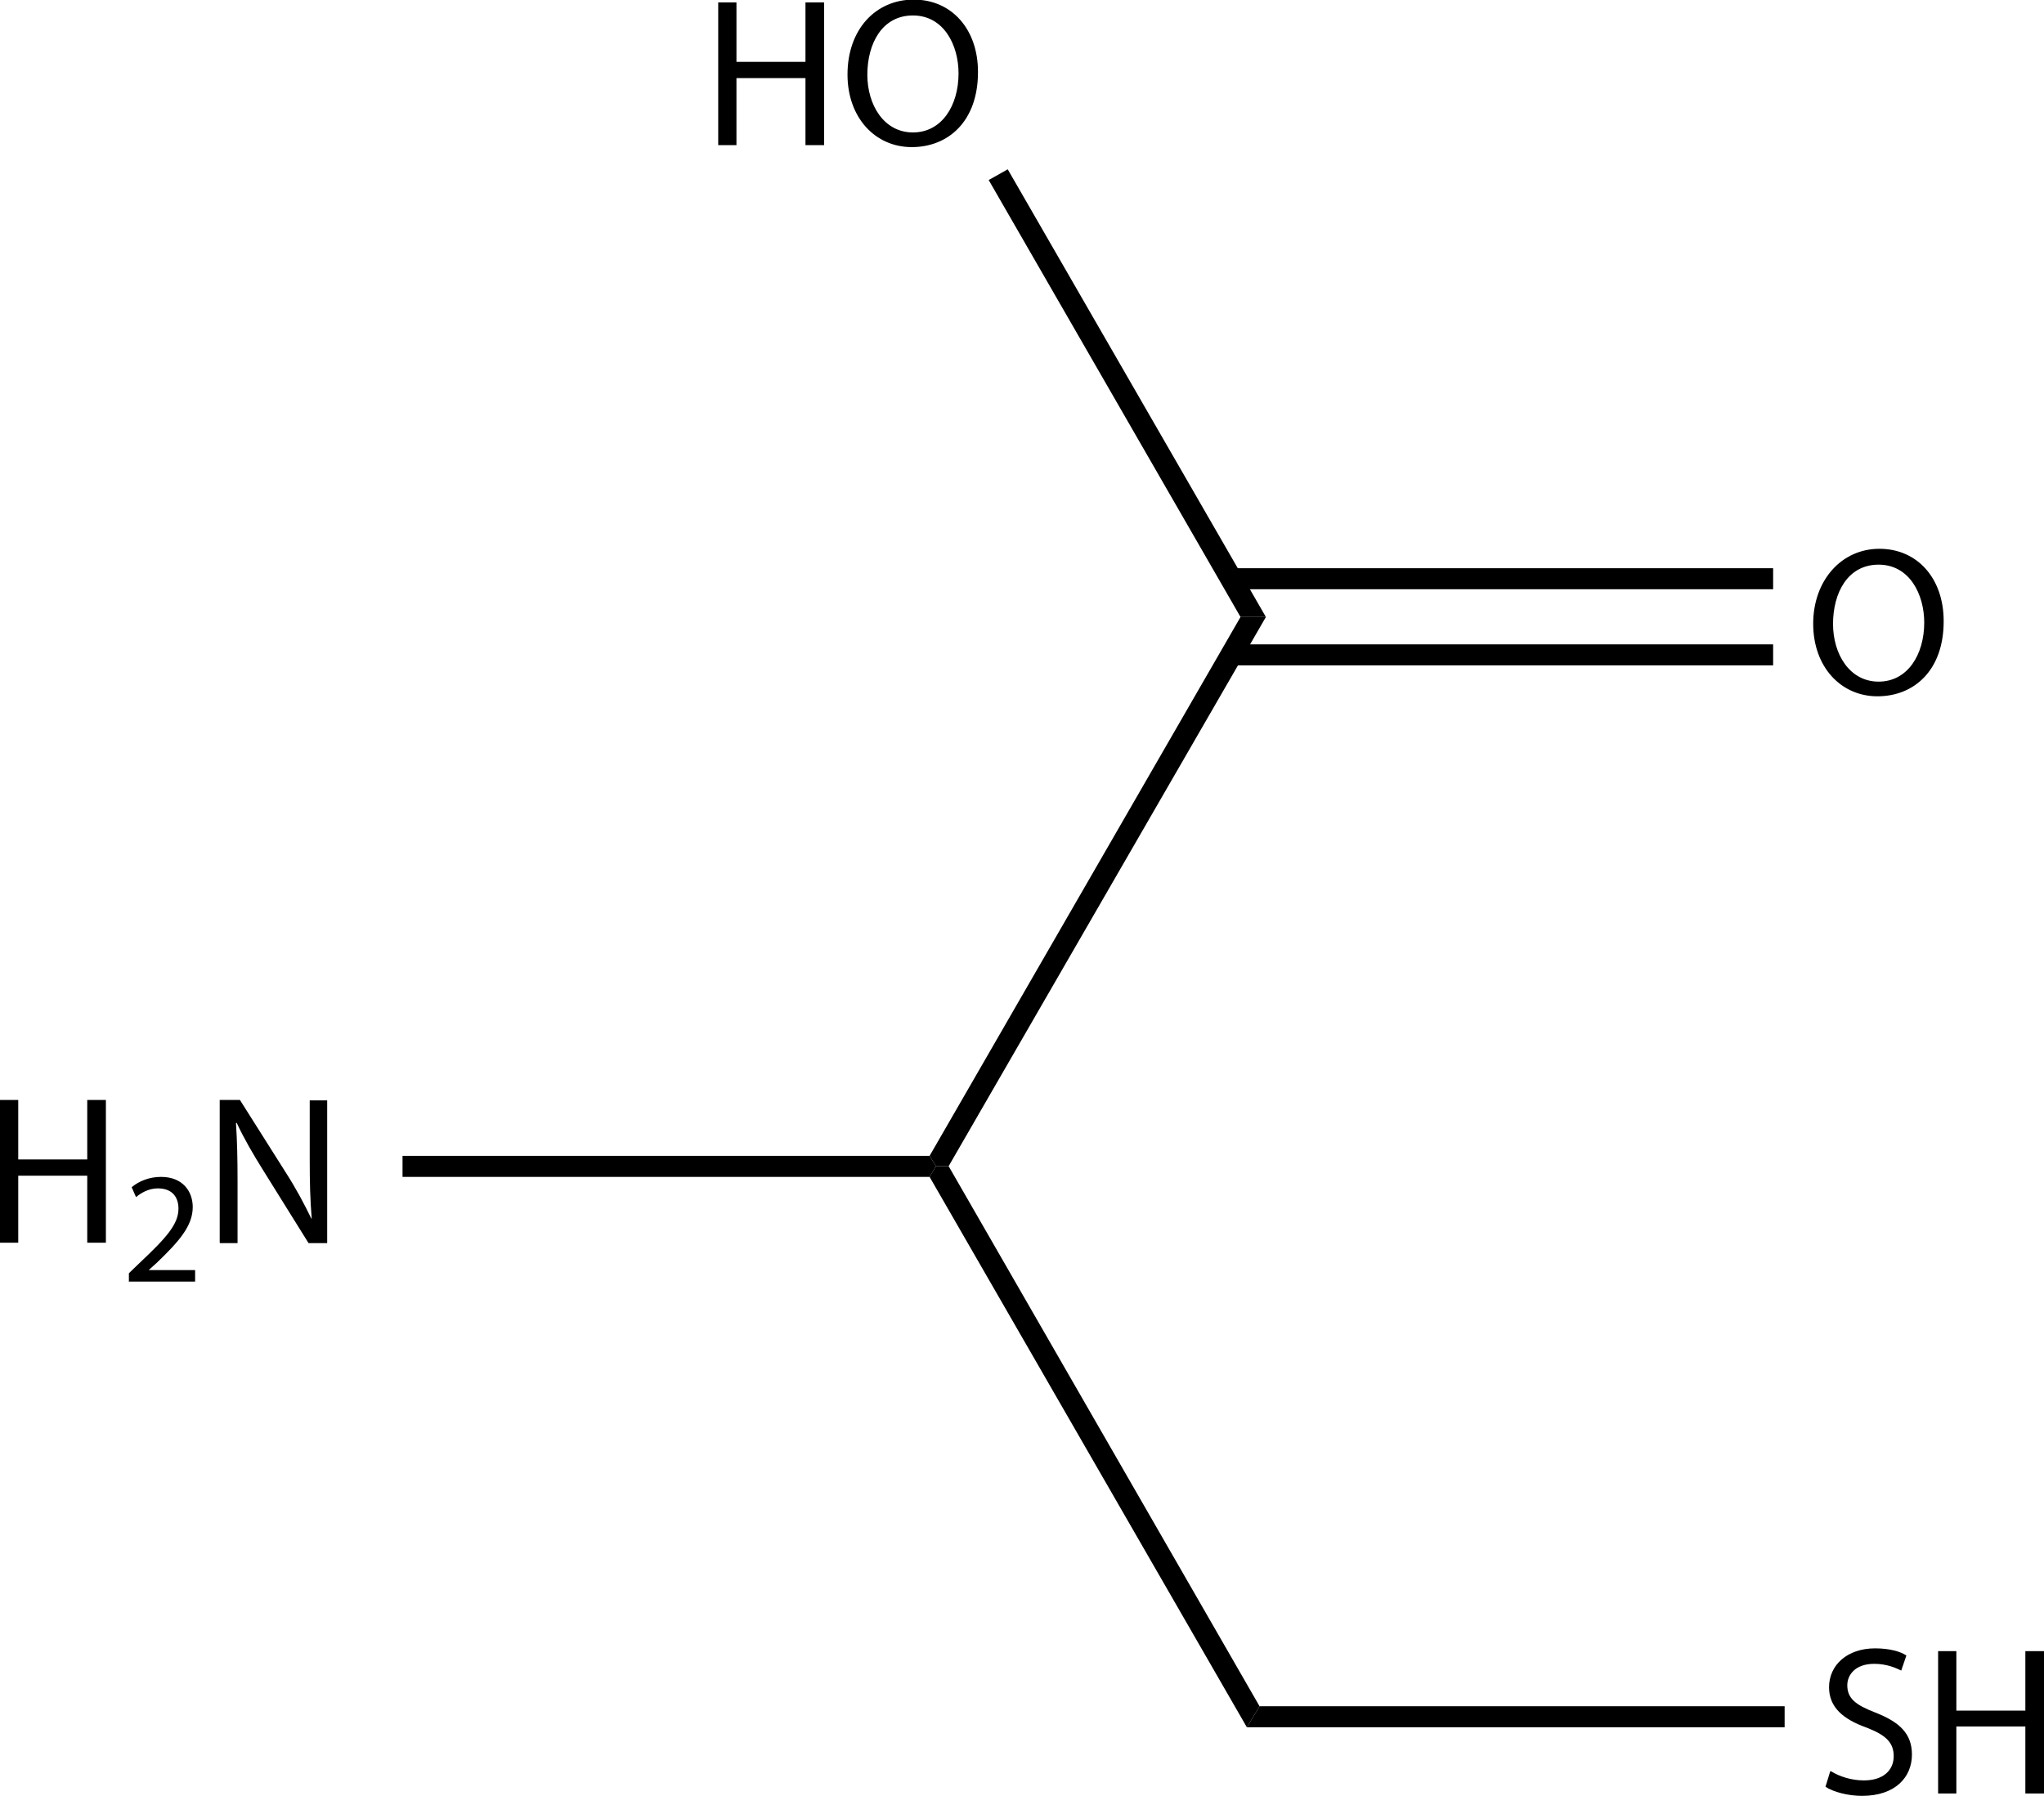 <?xml version="1.0" encoding="UTF-8"?><svg id="_レイヤー_2" xmlns="http://www.w3.org/2000/svg" viewBox="0 0 51.54 45.29"><g id="Structures"><g><path d="M.46,27.74v1.5h1.74v-1.5h.47v3.6h-.47v-1.69H.46v1.69h-.46v-3.6H.46Z"/><path d="M3.25,32.33v-.22l.28-.27c.67-.63,.97-.97,.97-1.36,0-.26-.13-.51-.52-.51-.24,0-.43,.12-.55,.22l-.11-.25c.18-.15,.44-.26,.74-.26,.56,0,.8,.38,.8,.76,0,.48-.35,.87-.9,1.4l-.21,.19h0s1.17,0,1.17,0v.29h-1.66Z"/><path d="M5.54,31.34v-3.6h.51l1.15,1.82c.27,.42,.47,.8,.65,1.17h.01c-.04-.48-.05-.92-.05-1.48v-1.5h.44v3.6h-.47l-1.14-1.83c-.25-.4-.49-.81-.67-1.2h-.02c.03,.46,.04,.89,.04,1.49v1.54h-.44Z"/><path d="M49.01,15.67c0,1.24-.75,1.89-1.67,1.89s-1.62-.74-1.62-1.83,.71-1.89,1.67-1.89,1.62,.75,1.62,1.82Zm-2.79,.06c0,.77,.42,1.46,1.15,1.46s1.15-.68,1.15-1.49c0-.71-.37-1.46-1.15-1.46s-1.15,.71-1.15,1.5Z"/><g><path d="M18.57,.06V1.56h1.74V.06h.47V3.66h-.47V1.97h-1.74v1.69h-.46V.06h.46Z"/><path d="M24.66,1.82c0,1.24-.75,1.89-1.67,1.89s-1.62-.74-1.62-1.83c0-1.14,.71-1.89,1.67-1.89s1.62,.75,1.62,1.82Zm-2.79,.06c0,.77,.42,1.46,1.15,1.46s1.15-.68,1.15-1.49c0-.71-.37-1.46-1.15-1.46s-1.15,.71-1.15,1.5Z"/></g><g><path d="M46.17,44.67c.21,.13,.51,.23,.83,.23,.48,0,.75-.25,.75-.61,0-.34-.19-.53-.68-.72-.59-.21-.95-.51-.95-1.02,0-.56,.46-.98,1.16-.98,.37,0,.64,.08,.79,.18l-.13,.38c-.12-.06-.36-.17-.68-.17-.49,0-.68,.29-.68,.54,0,.34,.22,.5,.71,.69,.61,.24,.92,.53,.92,1.06,0,.56-.41,1.04-1.26,1.04-.35,0-.73-.1-.92-.23l.12-.39Z"/><path d="M49.33,41.64v1.5h1.74v-1.5h.47v3.59h-.47v-1.69h-1.74v1.69h-.46v-3.59h.46Z"/></g><polygon points="23.44 29.15 23.6 29.41 23.44 29.68 10.15 29.68 10.15 29.15 23.44 29.15"/><rect x="31.04" y="16.25" width="13.67" height=".53"/><rect x="31.04" y="14.33" width="13.67" height=".53"/><polygon points="31.92 15.56 31.28 15.56 24.93 4.54 25.41 4.27 31.92 15.56"/><polygon points="31.28 15.56 31.92 15.56 23.92 29.41 23.6 29.41 23.44 29.15 31.28 15.56"/><polygon points="31.76 43.03 31.44 43.56 23.44 29.68 23.6 29.41 23.92 29.41 31.76 43.03"/><polygon points="45 43.03 45 43.56 31.44 43.56 31.76 43.03 45 43.03"/></g></g></svg>